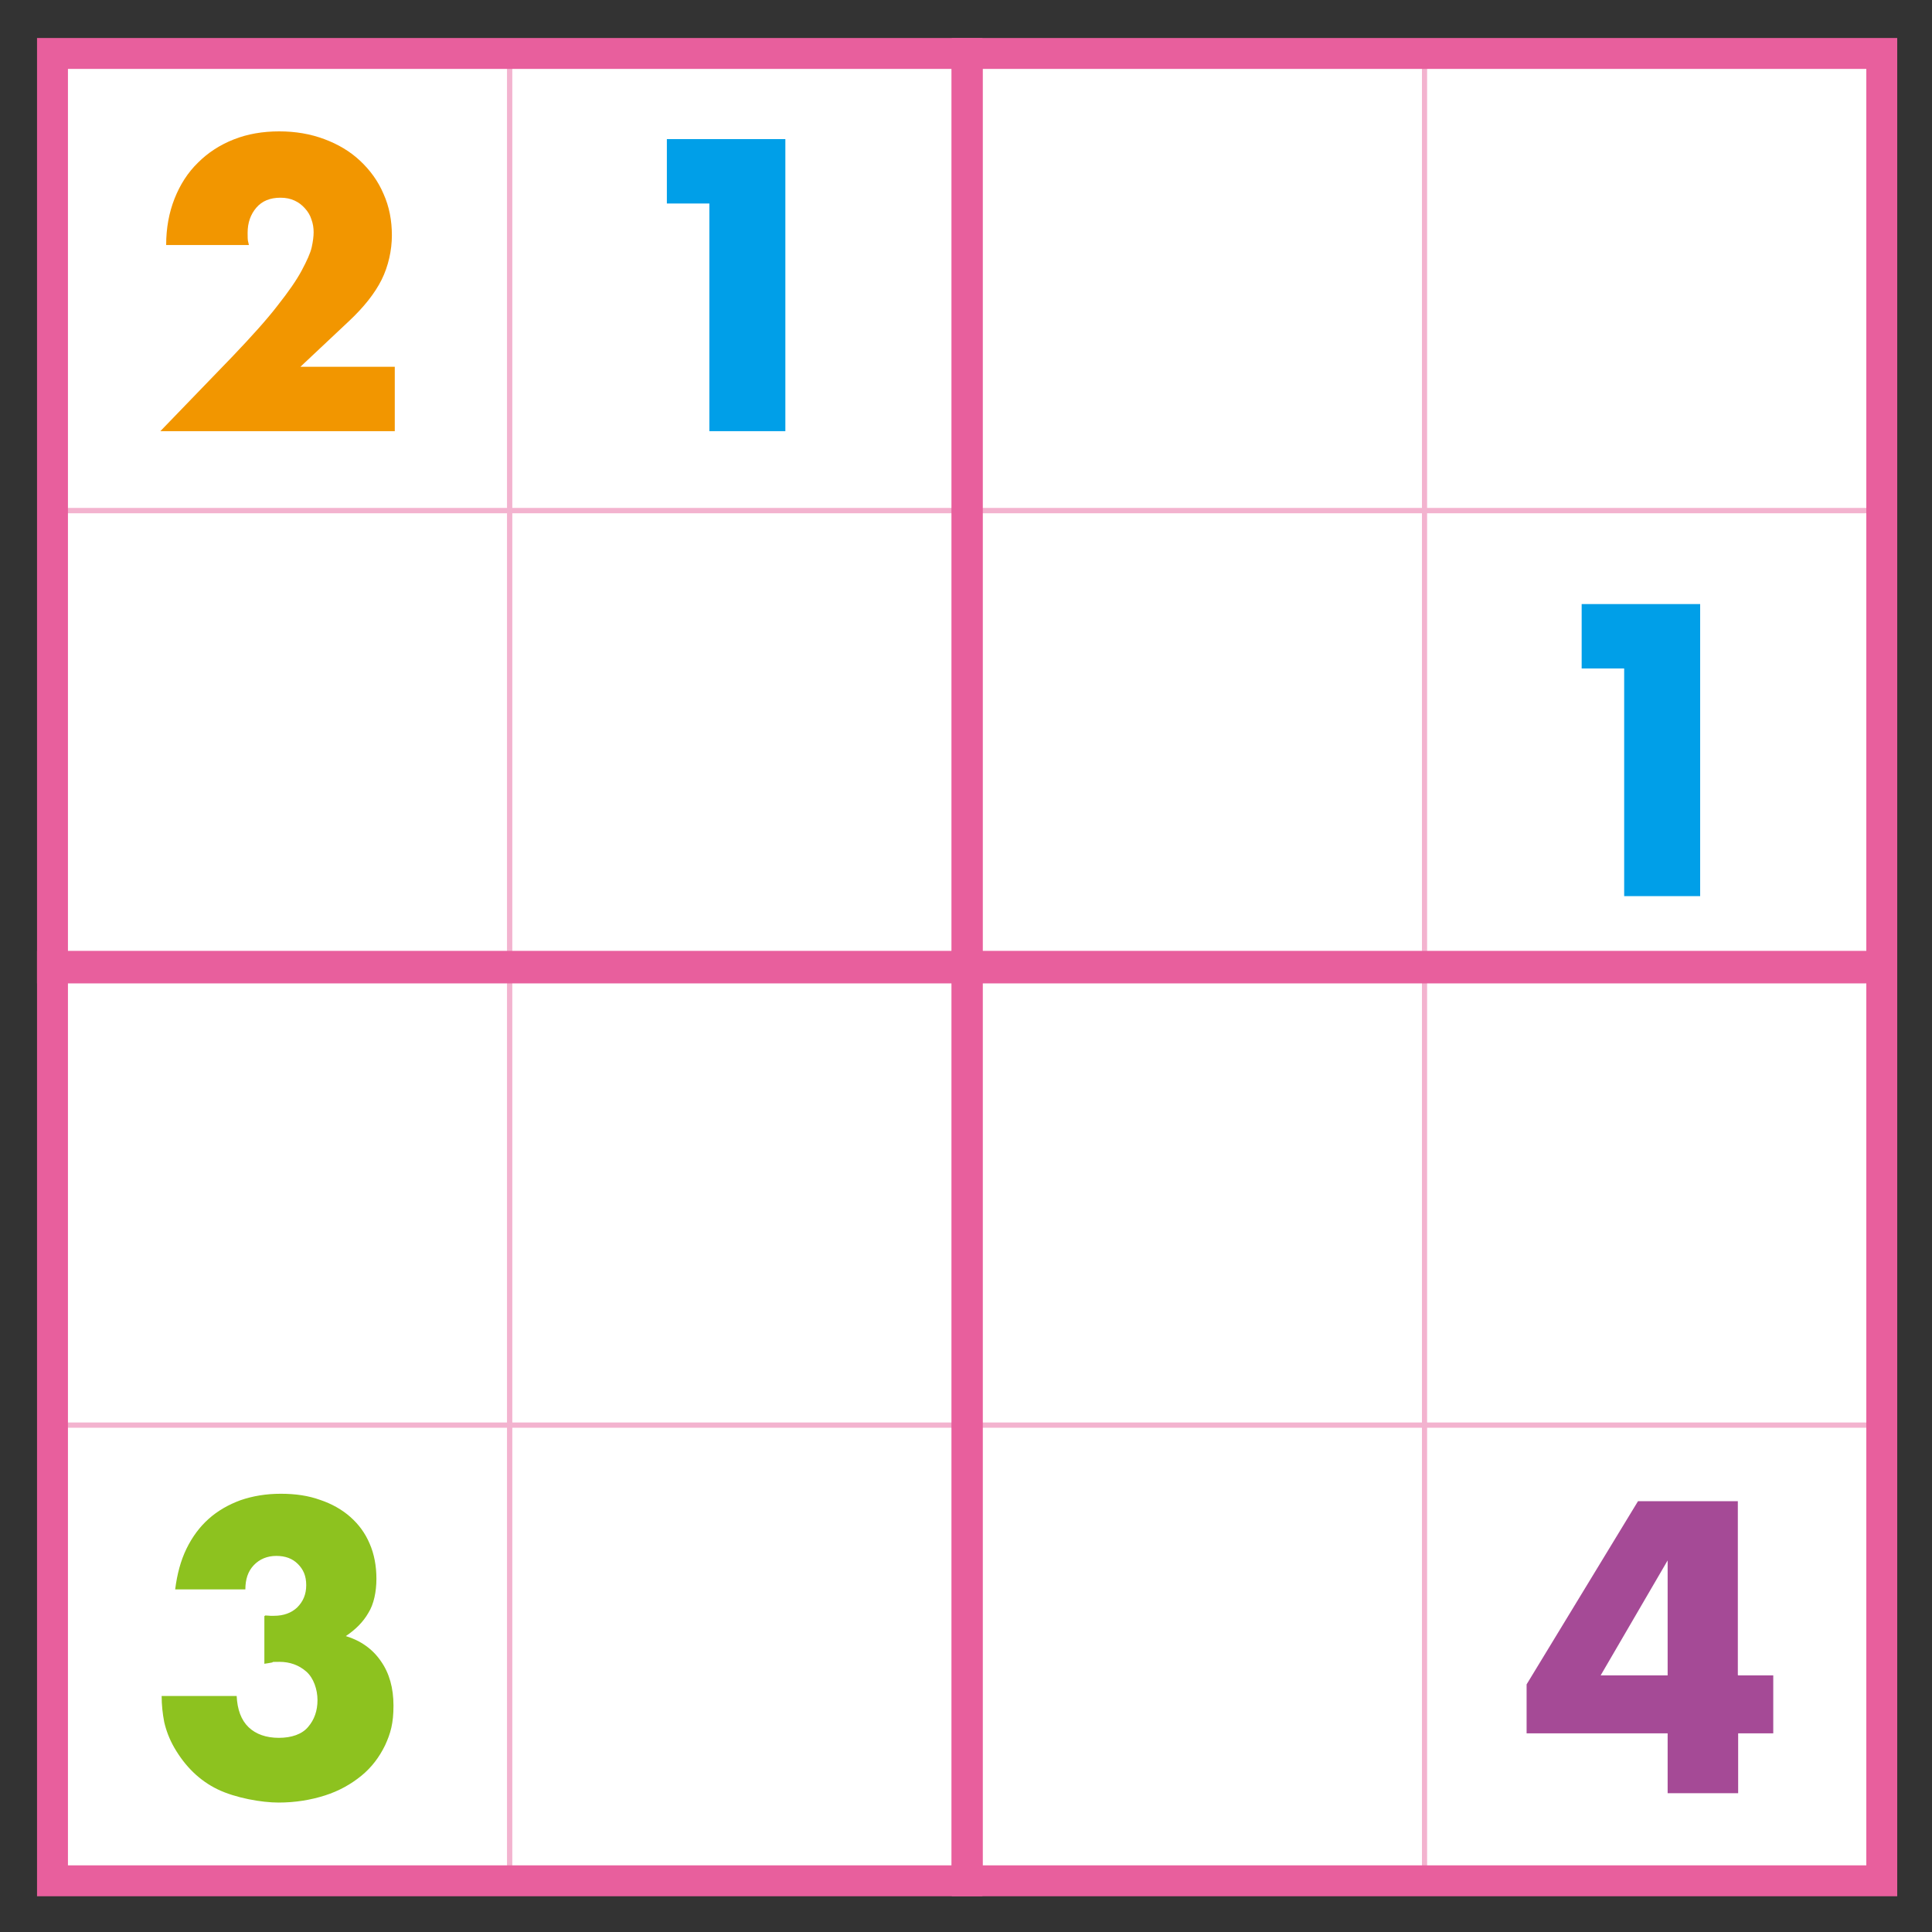 <?xml version="1.0" encoding="UTF-8"?>
<svg id="_レイヤー_1" data-name="レイヤー_1" xmlns="http://www.w3.org/2000/svg" version="1.1" viewBox="0 0 600 600">
  <rect x="0" y="0" width="600" height="600" fill="#333333" stroke="none"/>
  <!-- Generator: Adobe Illustrator 29.7.1, SVG Export Plug-In . SVG Version: 2.1.1 Build 8)  -->
  <defs>
    <style>
      .st0 {
        fill: #fff;
        stroke: #f3b3cf;
        stroke-width: 1.6px;
      }

      .st0, .st1 {
        stroke-miterlimit: 10;
      }

      .st1 {
        fill: none;
        stroke: #e85f9d;
        stroke-width: 9.6px;
      }

      .st2 {
        fill: #a54a96;
      }

      .st3 {
        fill: #f29600;
      }

      .st4 {
        fill: #009fe8;
      }

      .st5 {
        fill: #8dc21f;
      }
    </style>
  </defs>
  <g>
    <rect class="st0" x="16.3" y="16.6" width="142" height="142"/>
    <rect class="st0" x="158.3" y="16.6" width="142" height="142"/>
    <rect class="st0" x="300.4" y="16.6" width="142" height="142"/>
    <rect class="st0" x="442.4" y="16.6" width="142" height="142"/>
    <rect class="st0" x="16.3" y="158.6" width="142" height="142"/>
    <rect class="st0" x="158.3" y="158.6" width="142" height="142"/>
    <rect class="st0" x="300.4" y="158.6" width="142" height="142"/>
    <rect class="st0" x="442.4" y="158.6" width="142" height="142"/>
    <rect class="st0" x="16.3" y="300.6" width="142" height="142"/>
    <rect class="st0" x="158.3" y="300.6" width="142" height="142"/>
    <rect class="st0" x="300.4" y="300.6" width="142" height="142"/>
    <rect class="st0" x="442.4" y="300.6" width="142" height="142"/>
    <rect class="st0" x="16.3" y="442.6" width="142" height="142"/>
    <rect class="st0" x="158.3" y="442.6" width="142" height="142"/>
    <rect class="st0" x="300.4" y="442.6" width="142" height="142"/>
    <rect class="st0" x="442.4" y="442.6" width="142" height="142"/>
  </g>
  <rect class="st1" x="300.4" y="16.6" width="284" height="284"/>
  <rect class="st1" x="16.3" y="300.1" width="284" height="284"/>
  <rect class="st1" x="300.4" y="300.1" width="284" height="284"/>
  <path class="st3" d="M122.8,133.9H49.8l22.5-23.3c5.9-6.2,10.6-11.4,13.9-15.7,3.4-4.3,5.9-7.9,7.5-10.9,1.6-3,2.7-5.4,3.1-7.2.4-1.8.6-3.4.6-4.7s-.2-2.7-.7-4c-.4-1.3-1.1-2.4-2-3.4-.9-1-1.9-1.8-3.2-2.4s-2.7-.9-4.4-.9c-3.2,0-5.7,1-7.5,3.1-1.8,2.1-2.7,4.7-2.7,7.8s.1,2.2.4,3.8h-25.7c0-5.3.9-10.1,2.6-14.4,1.7-4.3,4.1-8.1,7.3-11.2,3.1-3.1,6.8-5.5,11.1-7.2,4.3-1.7,9-2.5,14.1-2.5s9.7.8,14,2.4c4.3,1.6,8,3.8,11.1,6.7,3.1,2.9,5.6,6.3,7.3,10.3,1.8,4,2.6,8.3,2.6,12.9s-1.1,9.6-3.2,13.8c-2.1,4.2-5.5,8.5-10.2,12.9l-15,14.1h29.3v20Z"/>
  <path class="st5" d="M82.4,501.7c.6,0,1.2.1,1.6.1h1.1c3,0,5.4-.9,7.2-2.6,1.8-1.8,2.8-4,2.8-6.9s-.9-4.9-2.6-6.6c-1.7-1.7-3.9-2.5-6.7-2.5s-5.2,1-7,2.9c-1.8,1.9-2.6,4.4-2.6,7.5h-21.8c.6-4.7,1.7-8.9,3.5-12.6s4.1-6.8,6.9-9.3c2.8-2.5,6.1-4.4,9.9-5.8,3.8-1.3,7.9-2,12.5-2s8.6.6,12.2,1.9c3.6,1.2,6.8,3,9.4,5.3,2.6,2.3,4.6,5,6,8.3,1.4,3.2,2.1,6.9,2.1,10.9s-.8,7.9-2.5,10.6c-1.6,2.8-4,5.2-7,7.2,4.6,1.4,8.3,4,10.9,7.8,2.6,3.7,3.9,8.3,3.9,13.8s-.9,8.6-2.6,12.3c-1.8,3.7-4.2,6.9-7.4,9.5-3.2,2.6-6.9,4.7-11.3,6.1-4.4,1.4-9.2,2.2-14.4,2.2s-13.3-1.4-18.9-4.1c-5.6-2.7-10.1-7.1-13.5-13-1.5-2.6-2.5-5.3-3.1-7.9-.5-2.6-.8-5.3-.8-8.1h23.3c.2,4.2,1.4,7.5,3.7,9.7,2.3,2.2,5.5,3.3,9.4,3.3s7.2-1.1,9.1-3.4c1.9-2.2,2.9-5,2.9-8.3s-1.2-6.9-3.5-8.9c-2.3-2-5.1-3-8.3-3s-1.6,0-2.3.2c-.7.1-1.5.3-2.4.4v-14.8Z"/>
  <path class="st2" d="M539.8,520.3h10.9v18h-10.9v18.6h-21.9v-18.6h-43.8v-15.2l34.6-56.9h31v54ZM517.9,520.3v-35.7l-20.8,35.7h20.8Z"/>
  <path class="st4" d="M220.3,63.2h-13.2v-20h36.8v90.7h-23.6V63.2Z"/>
  <path class="st4" d="M504.4,207.6h-13.2v-20h36.8v90.7h-23.6v-70.7Z"/>
  <rect class="st1" x="16.3" y="16.6" width="284" height="284"/>
</svg>